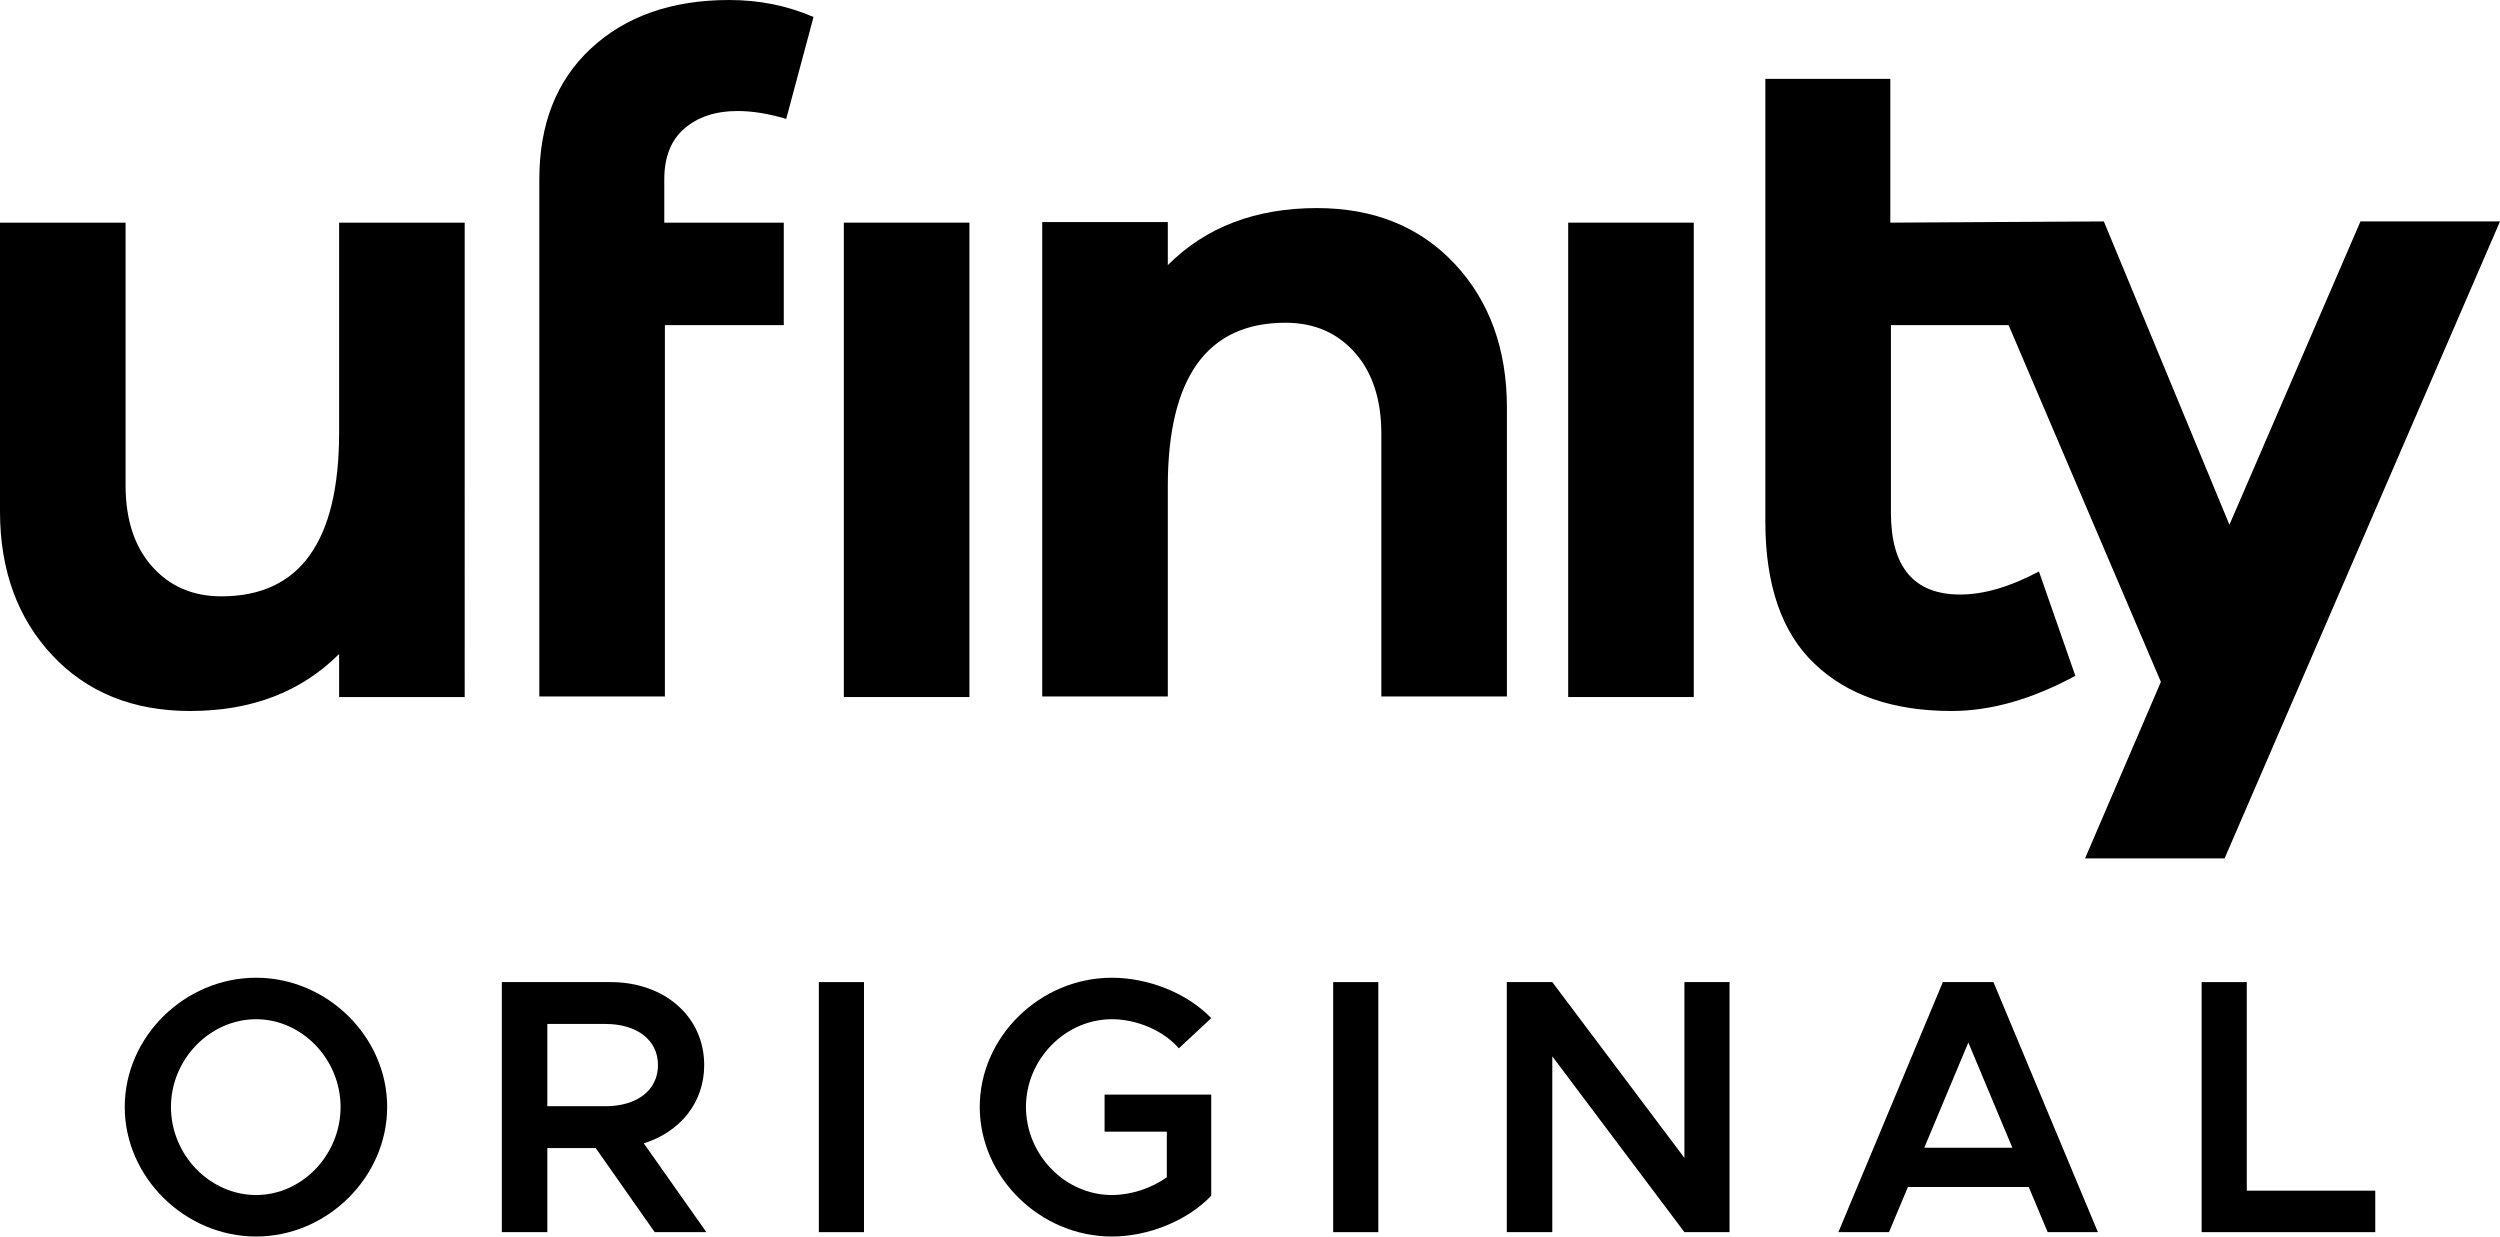 <?xml version="1.0" encoding="utf-8"?>
<!-- Generator: Adobe Illustrator 24.1.1, SVG Export Plug-In . SVG Version: 6.00 Build 0)  -->
<!DOCTYPE svg PUBLIC "-//W3C//DTD SVG 1.1//EN" "http://www.w3.org/Graphics/SVG/1.1/DTD/svg11.dtd">
<svg version="1.1" id="圖層_1" xmlns:x="http://ns.adobe.com/Extensibility/1.0/" xmlns:i="http://ns.adobe.com/AdobeIllustrator/10.0/" xmlns:graph="http://ns.adobe.com/Graphs/1.0/"
	 xmlns="http://www.w3.org/2000/svg" xmlns:xlink="http://www.w3.org/1999/xlink" x="0px" y="0px" width="412.1px"
	 height="203.827px" viewBox="0 0 412.1 203.827" style="enable-background:new 0 0 412.1 203.827;"
	 xml:space="preserve">

<path d="M55.9,71.3c0,18-6.5,27-19.4,27c-4.8,0-8.6-1.7-11.5-5S20.7,85.5,20.7,80
	V36.7H0v47.6C0,94,2.9,101.9,8.6,108s13.3,9.2,22.7,9.2
	c10.1,0,18.3-3.1,24.6-9.4v7.1h20.7V36.7H55.9V71.3z"/>
<path d="M109.5,36.7v-7.1c0-3.7,1.1-6.5,3.3-8.4
	c2.2-1.9,5.1-2.9,8.8-2.9c2.3,0,5,0.4,8,1.3l4.5-16.8
	c-4.4-1.9-9-2.8-13.9-2.8c-9.5,0-17.1,2.7-22.8,8s-8.5,12.5-8.5,21.6v85.2h20.7
	V53.6h19.6V36.7H109.5z"/>
<rect x="139.1" y="36.7" width="20.7" height="78.2"/>
<path d="M217.1,34.3C207,34.3,198.8,37.4,192.5,43.7v-7.1h-20.7v78.2H192.5
	V80.2c0-18,6.5-27,19.4-27c4.8,0,8.6,1.7,11.5,5S227.7,66,227.7,71.5v43.3
	h20.7V67.2c0-9.7-2.9-17.6-8.6-23.7
	C234.1,37.4,226.5,34.3,217.1,34.3z"/>
<rect x="258.5" y="36.7" width="20.7" height="78.2"/>
<path d="M389.1,36.5L367.5,86.5l-20.7-50l-35.2,0.2V13H291v73
	c0,10.4,2.7,18.3,8.1,23.4c5.4,5.2,13,7.8,22.6,7.8
	c6.4,0,13.2-1.9,20.4-5.8l-6-17.2c-4.7,2.5-9,3.8-13,3.8
	C315.5,98,311.7,93.5,311.7,84.5V53.6h19.4l25.1,58.8l-12.5,29.1h23l45.4-105
	H389.1z"/>
<g>
	<path d="M20.562,182.469c0-11.58,9.9-21.3,21.659-21.3
		c11.7,0,21.599,9.72,21.599,21.3c0,11.579-9.899,21.358-21.599,21.358
		C30.462,203.827,20.562,194.048,20.562,182.469z M56.14,182.469
		c0-7.86-6.359-14.46-13.919-14.46c-7.62,0-14.04,6.6-14.04,14.46
		c0,7.919,6.42,14.519,14.04,14.519C49.781,196.987,56.14,190.388,56.14,182.469z"
		/>
	<path d="M107.921,203.108l-9.72-13.859h-7.979v13.859h-7.5v-41.219h17.939
		c8.819,0,15.419,5.641,15.419,13.68c0,6.24-4.02,11.04-9.96,12.899
		l10.32,14.64H107.921z M90.221,182.349h9.6c5.1,0,8.64-2.58,8.64-6.78
		c0-4.199-3.54-6.779-8.64-6.779h-9.6V182.349z"/>
	<path d="M134.981,161.889h7.439v41.219h-7.439V161.889z"/>
	<path d="M182.08,180.429h17.579v16.679c-3.96,4.14-10.38,6.72-16.379,6.72
		c-11.819,0-21.779-9.779-21.779-21.358c0-11.58,9.96-21.3,21.779-21.3
		c6,0,12.419,2.521,16.379,6.66l-5.34,4.979
		c-2.58-3-7.02-4.8-11.04-4.8c-7.68,0-14.16,6.6-14.16,14.46
		c0,7.919,6.48,14.519,14.16,14.519c3.12,0,6.48-1.079,9.06-2.939v-7.5h-10.259
		V180.429z"/>
	<path d="M219.761,161.889h7.439v41.219h-7.439V161.889z"/>
	<path d="M248.38,161.889h7.5l21.779,28.979v-28.979h7.439v41.219h-7.439l-21.779-28.979
		v28.979h-7.5V161.889z"/>
	<path d="M334.418,195.668h-19.919l-3.12,7.439h-8.34l17.22-41.219h8.34l17.219,41.219
		h-8.279L334.418,195.668z M331.718,189.188l-7.26-17.339l-7.259,17.339H331.718z"/>
	<path d="M391.538,196.268v6.84h-28.619v-41.219h7.44v34.379H391.538z"/>
</g>
</svg>
